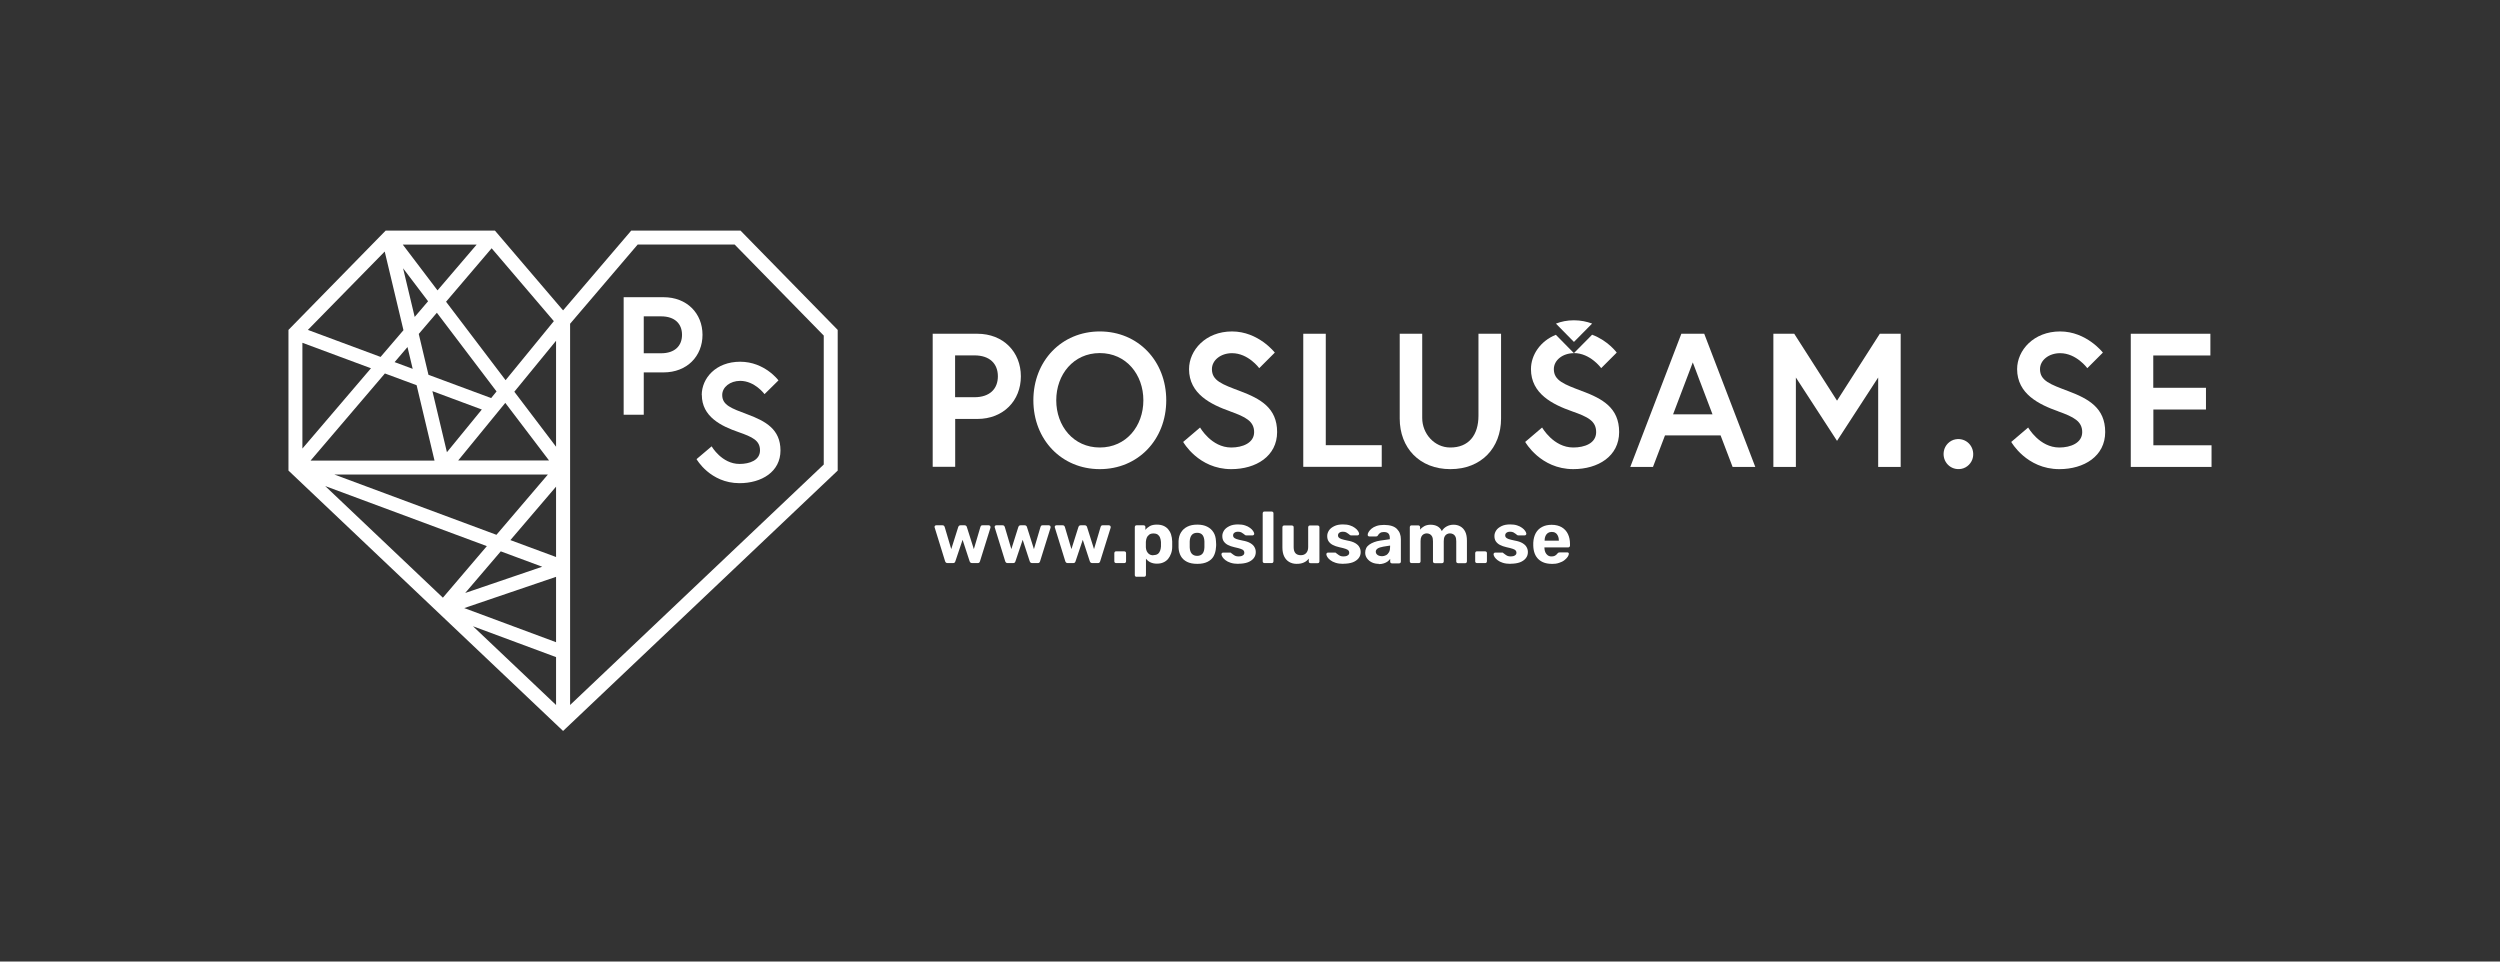 <?xml version="1.0" encoding="UTF-8"?><svg id="Layer_1" xmlns="http://www.w3.org/2000/svg" viewBox="0 0 260 100"><rect x="0" y="0" width="260" height="100" fill="#333333" stroke="none"/><defs><style>.cls-1{fill:#fff;}</style></defs><path class="cls-1" d="M77.01,23.98h-11.36l-7.09,8.3-7.09-8.3h-11.36l-10.11,10.33v14.63l28.56,27.08,28.56-27.08v-14.63l-10.11-10.33ZM57.83,59.99v6.8l-9.55-3.55,9.55-3.25ZM48.38,61.67l3.7-4.33,4.31,1.6-8.01,2.73ZM57.83,57.93l-4.75-1.76,4.75-5.56v7.33ZM45.43,32.52l6.21,8.19-.56.69-6.52-2.42-1.01-4.25,1.88-2.2ZM43.13,32.97l-1.21-5.07,2.6,3.43-1.4,1.64ZM52.55,41.9l4.55,5.99h-9.45l4.9-5.99ZM46.48,47.03l-1.51-6.35,5.14,1.91-3.63,4.44ZM42.92,38.36l-1.88-.7,1.34-1.57.54,2.27ZM43.33,40.07l1.86,7.83h-12.89l7.73-9.06,3.29,1.22ZM56.98,49.35l-5.35,6.27-16.86-6.27h22.21ZM57.83,46.46l-4.34-5.72,4.34-5.3v11.02ZM52.59,39.55l-6.2-8.17,4.74-5.56,6.47,7.58-5.02,6.14ZM45.5,30.2l-3.61-4.76h7.68l-4.07,4.76ZM41.96,34.34l-2.38,2.78-7.56-2.81,7.99-8.15,1.95,8.18ZM38.58,38.3l-7.13,8.35v-11l7.13,2.65ZM50.63,56.8l-4.57,5.36-12.24-11.61,16.82,6.25ZM57.83,68.34v4.98l-8.64-8.19,8.64,3.21ZM85.67,48.31l-26.38,25.01v-39.65l7.03-8.24h10.08l9.27,9.47v13.41Z"/><path class="cls-1" d="M69.01,30.91h-4.15v12.22h2.09v-4.4h2.06c2.43,0,4.05-1.68,4.05-3.91s-1.62-3.91-4.05-3.91ZM68.75,36.74h-1.8v-3.84h1.8c1.43,0,2.18.77,2.18,1.92s-.75,1.92-2.18,1.92Z"/><path class="cls-1" d="M72.99,41.07c0,2.27,2.02,3.25,3.82,3.87,1.45.51,2.23.87,2.23,1.9s-1.08,1.41-2.13,1.41c-1.85,0-2.9-1.83-2.9-1.83l-1.57,1.33s1.41,2.5,4.47,2.5c2.3,0,4.26-1.19,4.26-3.4s-1.55-3.05-3.42-3.75c-1.68-.63-2.64-.96-2.64-2.02,0-.82.82-1.47,1.87-1.47,1.52,0,2.53,1.38,2.53,1.38l1.45-1.43s-1.43-1.94-3.98-1.94-4,1.73-4,3.46Z"/><path class="cls-1" d="M98.54,58.56c-.07,0-.12-.02-.16-.05-.04-.04-.07-.08-.09-.14l-1.08-3.49s-.02-.05-.02-.08c0-.05.02-.08.05-.12.03-.03.07-.05.12-.05h.66c.07,0,.12.02.15.05.04.04.06.07.07.1l.69,2.33.73-2.31s.03-.07.07-.11.09-.06.16-.06h.43c.07,0,.12.02.16.06s.06.07.07.11l.73,2.31.69-2.33s.03-.06.06-.1c.04-.04.09-.05.15-.05h.66s.08.02.12.05c.03.03.05.07.05.12,0,.03,0,.05,0,.08l-1.09,3.49c-.02.06-.04.1-.08.14-.04.04-.09.05-.16.05h-.58c-.07,0-.13-.02-.17-.05-.04-.04-.07-.08-.09-.14l-.73-2.23-.75,2.23c-.02.06-.04.1-.08.14-.04.04-.1.05-.17.05h-.58Z"/><path class="cls-1" d="M104.79,58.56c-.07,0-.12-.02-.16-.05-.04-.04-.07-.08-.09-.14l-1.08-3.49s-.02-.05-.02-.08c0-.05.02-.08.05-.12.03-.03.07-.05.12-.05h.66c.07,0,.12.02.15.05.04.04.06.07.07.1l.69,2.33.73-2.31s.03-.07.07-.11.09-.06.16-.06h.43c.07,0,.12.02.16.06s.06.07.07.11l.73,2.31.69-2.33s.03-.06.06-.1c.04-.04.09-.05.15-.05h.66s.08.02.12.05c.03.03.05.07.05.12,0,.03,0,.05,0,.08l-1.09,3.49c-.02.06-.04.1-.08.14-.04.04-.09.05-.16.05h-.58c-.07,0-.13-.02-.17-.05-.04-.04-.07-.08-.09-.14l-.73-2.23-.75,2.23c-.02.06-.04.1-.08.14-.04.04-.1.05-.17.05h-.58Z"/><path class="cls-1" d="M111.04,58.56c-.07,0-.12-.02-.16-.05-.04-.04-.07-.08-.09-.14l-1.08-3.49s-.02-.05-.02-.08c0-.05.02-.08.05-.12.03-.03.07-.05.12-.05h.66c.07,0,.12.02.15.05.04.04.06.07.07.1l.69,2.33.73-2.31s.03-.07.07-.11.09-.06.16-.06h.43c.07,0,.12.02.16.06s.06.07.07.11l.73,2.31.69-2.33s.03-.06.06-.1c.04-.04.09-.05.15-.05h.66s.08.02.12.05c.03.03.05.07.05.12,0,.03,0,.05,0,.08l-1.09,3.49c-.02.06-.04.1-.08.14-.04.04-.09.05-.16.05h-.58c-.07,0-.13-.02-.17-.05-.04-.04-.07-.08-.09-.14l-.73-2.23-.75,2.23c-.02.06-.04.1-.08.14-.04.04-.1.05-.17.05h-.58Z"/><path class="cls-1" d="M116.08,58.56c-.06,0-.1-.02-.14-.05-.04-.04-.05-.08-.05-.14v-.84c0-.06.02-.1.05-.14s.08-.05.14-.05h.84c.06,0,.1.02.14.05.04.04.05.08.05.14v.84c0,.06-.02.1-.05.14-.04.04-.08.05-.14.05h-.84Z"/><path class="cls-1" d="M118.21,59.99c-.06,0-.1-.02-.14-.05-.04-.04-.05-.08-.05-.14v-4.98c0-.06.02-.1.05-.14.04-.04.08-.05.14-.05h.72c.06,0,.1.02.14.05s.05.08.05.14v.29c.12-.16.28-.29.47-.4.19-.1.43-.15.72-.15.26,0,.49.04.68.12.19.08.36.2.49.35.13.15.24.34.31.55.07.22.11.46.12.73,0,.1,0,.19,0,.27s0,.18,0,.28c0,.26-.04.49-.12.71s-.18.4-.31.56c-.14.16-.3.28-.49.36-.19.09-.42.13-.68.13s-.48-.05-.67-.14c-.19-.09-.34-.22-.46-.38v1.69c0,.06-.02.1-.05.14s-.08.05-.13.05h-.78ZM119.96,57.73c.19,0,.34-.04.45-.12.11-.08.19-.19.24-.33.05-.14.08-.28.09-.44,0-.16,0-.31,0-.47-.01-.16-.04-.31-.09-.44-.05-.14-.13-.24-.24-.33-.11-.08-.26-.12-.45-.12s-.34.04-.45.13c-.12.09-.2.19-.25.32-.05.13-.08.27-.09.42,0,.09,0,.18,0,.28s0,.19,0,.29c0,.14.04.27.09.4.06.12.14.23.26.31.11.08.26.12.44.12Z"/><path class="cls-1" d="M124.5,58.64c-.42,0-.77-.07-1.05-.21-.28-.14-.5-.34-.64-.59s-.23-.56-.24-.9c0-.1,0-.21,0-.34s0-.24,0-.34c.02-.35.1-.65.26-.9.16-.25.37-.45.66-.59.28-.14.62-.21,1.03-.21s.74.07,1.02.21c.28.14.5.33.66.59.16.25.24.55.26.9.01.1.02.21.02.34s0,.24-.02.34c-.02.34-.1.64-.24.9s-.36.45-.64.59c-.28.14-.63.21-1.04.21ZM124.5,57.81c.25,0,.43-.08.56-.23.13-.15.19-.38.2-.67,0-.08,0-.18,0-.3s0-.23,0-.3c-.01-.29-.08-.52-.2-.67-.13-.16-.31-.23-.56-.23s-.43.08-.56.23c-.13.16-.2.38-.21.67,0,.08,0,.18,0,.3s0,.23,0,.3c.01.3.08.52.21.67s.32.23.56.23Z"/><path class="cls-1" d="M128.79,58.64c-.31,0-.58-.04-.8-.11s-.4-.16-.54-.27-.24-.21-.31-.32c-.07-.11-.1-.2-.11-.28,0-.06.01-.1.05-.14s.08-.05.12-.05h.73s.03,0,.05,0,.03.02.05.04c.07.05.13.1.2.15s.15.11.24.15c.09.04.21.06.35.06.17,0,.31-.03.42-.1.12-.07.17-.16.17-.29,0-.09-.03-.17-.08-.23s-.15-.12-.3-.17c-.15-.05-.36-.11-.65-.17-.27-.06-.5-.14-.69-.24s-.33-.23-.43-.38-.14-.34-.14-.55c0-.2.06-.38.18-.57s.31-.33.55-.45c.24-.12.54-.18.9-.18.28,0,.52.03.73.1.21.07.38.15.52.26.14.1.25.21.32.32.07.11.11.2.12.28,0,.05-.01.09-.05.13-.04.04-.08.05-.12.05h-.67s-.05,0-.07-.01c-.02,0-.04-.02-.05-.03-.06-.04-.12-.09-.18-.14-.06-.05-.14-.1-.22-.14-.09-.04-.2-.06-.33-.06-.17,0-.29.04-.38.11-.09.07-.13.16-.13.28,0,.07.02.14.07.2s.14.12.28.17c.14.05.35.1.64.16.34.06.61.15.81.27.2.12.35.26.43.42.09.16.13.33.13.51,0,.24-.07.45-.21.63-.14.18-.35.33-.61.43-.27.1-.6.15-.99.15Z"/><path class="cls-1" d="M131.51,58.56c-.06,0-.1-.02-.14-.05-.04-.04-.05-.08-.05-.14v-4.98c0-.06.02-.1.05-.14s.08-.05.14-.05h.75c.05,0,.09.02.13.05.04.04.05.08.05.14v4.98c0,.06-.02.1-.05.14-.04.04-.08.05-.13.05h-.75Z"/><path class="cls-1" d="M134.84,58.64c-.29,0-.55-.07-.77-.2s-.4-.33-.52-.58c-.12-.25-.18-.56-.18-.92v-2.1c0-.06.02-.1.05-.14.04-.04.08-.05.13-.05h.8c.06,0,.1.02.14.05s.05.08.05.14v2.06c0,.56.25.84.74.84.24,0,.42-.07.56-.22.14-.15.21-.36.21-.62v-2.06c0-.06.02-.1.05-.14s.08-.05.14-.05h.8c.05,0,.09.02.13.05.04.04.05.08.05.14v3.54c0,.06-.02.1-.05.14-.04.04-.08.05-.13.05h-.74c-.06,0-.1-.02-.14-.05-.04-.04-.05-.08-.05-.14v-.29c-.13.18-.3.32-.51.41-.21.1-.46.14-.75.14Z"/><path class="cls-1" d="M139.7,58.64c-.31,0-.58-.04-.8-.11s-.4-.16-.54-.27-.24-.21-.31-.32c-.07-.11-.1-.2-.11-.28,0-.06.01-.1.05-.14s.08-.05.12-.05h.73s.03,0,.05,0,.03.02.05.04c.07.05.13.1.2.15s.15.11.24.15c.09.04.21.06.35.06.17,0,.31-.03.42-.1.12-.07.17-.16.17-.29,0-.09-.03-.17-.08-.23s-.15-.12-.3-.17c-.15-.05-.36-.11-.65-.17-.27-.06-.5-.14-.69-.24s-.33-.23-.43-.38-.14-.34-.14-.55c0-.2.06-.38.18-.57s.31-.33.55-.45c.24-.12.54-.18.9-.18.28,0,.52.03.73.1.21.07.38.15.52.26.14.1.25.21.32.32.07.11.11.2.12.28,0,.05-.01.09-.05.13-.04.04-.08.05-.12.05h-.67s-.05,0-.07-.01c-.02,0-.04-.02-.05-.03-.06-.04-.12-.09-.18-.14-.06-.05-.14-.1-.22-.14-.09-.04-.2-.06-.33-.06-.17,0-.29.04-.38.11-.09.07-.13.16-.13.28,0,.07.02.14.07.2s.14.12.28.17c.14.05.35.1.64.16.34.06.61.15.81.27.2.12.35.26.43.42.09.16.13.33.13.51,0,.24-.07.45-.21.63-.14.18-.35.33-.61.43-.27.1-.6.15-.99.15Z"/><path class="cls-1" d="M143.4,58.64c-.27,0-.51-.05-.72-.15s-.38-.24-.51-.42c-.13-.18-.19-.37-.19-.59,0-.36.14-.64.43-.84s.67-.35,1.14-.42l.99-.14v-.14c0-.2-.05-.35-.14-.45s-.25-.16-.47-.16c-.17,0-.3.03-.4.1-.1.07-.18.15-.23.26-.04.07-.1.1-.17.1h-.72c-.06,0-.1-.02-.13-.05-.03-.03-.04-.07-.04-.12,0-.09.03-.19.1-.3.07-.12.17-.23.3-.34s.31-.21.52-.28.47-.11.78-.11.59.04.81.11.41.18.54.32.24.29.3.47c.07.18.1.37.1.58v2.33c0,.06-.02.1-.05.14-.04.04-.08.05-.14.05h-.74c-.05,0-.09-.02-.13-.05-.04-.04-.05-.08-.05-.14v-.28c-.07.1-.15.18-.26.27-.11.08-.24.15-.4.2-.15.05-.33.08-.54.08ZM143.7,57.85c.17,0,.31-.04.45-.11.13-.07.23-.18.31-.32s.11-.33.11-.55v-.13l-.7.11c-.27.05-.47.11-.6.2-.13.09-.19.2-.19.33,0,.1.03.18.09.25s.13.12.23.16c.1.04.2.05.3.05Z"/><path class="cls-1" d="M146.8,58.56c-.05,0-.09-.02-.13-.05-.04-.04-.05-.08-.05-.14v-3.54c0-.06.02-.1.05-.14.04-.04.08-.05.13-.05h.7c.05,0,.09.02.13.05.04.04.06.08.06.14v.26c.1-.14.24-.26.42-.36.18-.1.39-.15.64-.16.58,0,.98.21,1.2.66.12-.2.28-.36.5-.48.22-.12.46-.18.72-.18s.5.06.71.18c.21.12.38.3.5.54.12.24.18.56.18.94v2.15c0,.06-.02.1-.05.14s-.08.05-.13.05h-.75c-.05,0-.09-.02-.13-.05-.04-.04-.05-.08-.05-.14v-2.09c0-.21-.03-.37-.09-.49-.06-.12-.14-.2-.24-.25-.1-.05-.21-.08-.33-.08-.11,0-.21.03-.31.08-.1.05-.18.13-.24.25-.06.12-.09.28-.09.49v2.09c0,.06-.02.1-.05.14-.04.04-.08.05-.14.05h-.74c-.06,0-.1-.02-.14-.05-.04-.04-.05-.08-.05-.14v-2.09c0-.21-.03-.37-.09-.49-.06-.12-.14-.2-.24-.25-.1-.05-.21-.08-.32-.08-.11,0-.21.03-.31.08-.1.05-.18.14-.24.25-.06.12-.09.27-.09.47v2.1c0,.06-.02.1-.05.14-.04.04-.08.05-.13.05h-.76Z"/><path class="cls-1" d="M153.61,58.56c-.06,0-.1-.02-.14-.05-.04-.04-.05-.08-.05-.14v-.84c0-.06.02-.1.05-.14s.08-.05.14-.05h.84c.06,0,.1.02.14.05.04.04.05.08.05.14v.84c0,.06-.02.1-.05.14-.04.04-.08.05-.14.05h-.84Z"/><path class="cls-1" d="M157.09,58.64c-.31,0-.58-.04-.8-.11s-.4-.16-.54-.27-.24-.21-.31-.32c-.07-.11-.1-.2-.11-.28,0-.06.01-.1.05-.14s.08-.05.12-.05h.73s.03,0,.05,0,.03.02.05.04c.07.05.13.1.2.15s.15.11.24.15c.09.04.21.06.35.06.17,0,.31-.03.42-.1.12-.07.17-.16.17-.29,0-.09-.03-.17-.08-.23s-.15-.12-.3-.17c-.15-.05-.36-.11-.65-.17-.27-.06-.5-.14-.69-.24s-.33-.23-.43-.38-.14-.34-.14-.55c0-.2.06-.38.18-.57s.31-.33.55-.45c.24-.12.54-.18.9-.18.28,0,.52.03.73.1.21.07.38.15.52.26.14.1.25.21.32.32.07.11.11.2.12.28,0,.05-.01.09-.05.13-.04.04-.08.05-.12.05h-.67s-.05,0-.07-.01c-.02,0-.04-.02-.05-.03-.06-.04-.12-.09-.18-.14-.06-.05-.14-.1-.22-.14-.09-.04-.2-.06-.33-.06-.17,0-.29.04-.38.11-.09.07-.13.16-.13.28,0,.07.02.14.07.2s.14.12.28.17c.14.05.35.1.64.16.34.06.61.15.81.27.2.12.35.26.43.42.09.16.13.33.13.51,0,.24-.07.45-.21.63-.14.18-.35.33-.61.43-.27.1-.6.15-.99.15Z"/><path class="cls-1" d="M161.38,58.64c-.58,0-1.04-.16-1.38-.48-.34-.32-.52-.79-.54-1.4v-.32c.02-.39.11-.72.26-1,.16-.28.37-.49.66-.64.28-.15.61-.22.99-.22.42,0,.77.09,1.06.26.28.17.5.41.64.71.14.3.21.64.21,1.03v.17c0,.05-.02.09-.06.13s-.08.05-.13.05h-2.47v.06c0,.16.04.31.09.44.06.13.14.24.25.32.11.08.24.12.39.12.13,0,.23-.02.31-.05.08-.04.15-.08.2-.13s.09-.09.12-.13c.05-.05.08-.08.11-.09.03-.01.07-.02.13-.02h.78c.05,0,.09.01.12.04s.05.07.04.12c0,.08-.05.18-.12.3-.08.12-.19.23-.34.35s-.34.21-.56.28c-.22.08-.48.11-.77.11ZM160.64,56.23h1.48v-.02c0-.18-.03-.34-.09-.47-.06-.13-.14-.24-.25-.31-.11-.08-.24-.11-.4-.11s-.29.04-.4.11c-.11.08-.19.18-.25.31-.06.13-.09.29-.09.47v.02Z"/><path class="cls-1" d="M96.99,34.71h4.65c2.71,0,4.53,1.9,4.53,4.43s-1.82,4.43-4.53,4.43h-2.3v4.98h-2.34v-13.85ZM103.78,39.14c0-1.31-.84-2.18-2.44-2.18h-2.01v4.35h2.01c1.6,0,2.44-.87,2.44-2.18Z"/><path class="cls-1" d="M121.29,41.63c0,4.09-2.93,7.16-6.91,7.16s-6.91-3.07-6.91-7.16,2.93-7.16,6.91-7.16,6.91,3.07,6.91,7.16ZM118.91,41.63c0-2.67-1.78-4.91-4.53-4.91s-4.53,2.24-4.53,4.91,1.78,4.91,4.53,4.91,4.53-2.23,4.53-4.91Z"/><path class="cls-1" d="M127.94,42.78c-2.01-.71-4.28-1.82-4.28-4.39,0-1.96,1.72-3.92,4.47-3.92s4.45,2.2,4.45,2.2l-1.62,1.62s-1.13-1.56-2.83-1.56c-1.17,0-2.09.73-2.09,1.66,0,1.21,1.07,1.58,2.95,2.29,2.09.79,3.83,1.74,3.83,4.25s-2.19,3.86-4.77,3.86c-3.42,0-5-2.83-5-2.83l1.76-1.5s1.17,2.08,3.24,2.08c1.17,0,2.38-.47,2.38-1.6s-.88-1.58-2.5-2.16Z"/><path class="cls-1" d="M135.54,34.71h2.34v11.59h5.82v2.25h-8.16v-13.85Z"/><path class="cls-1" d="M153.77,34.71h2.34v8.82c0,3.05-2.05,5.26-5.27,5.26s-5.27-2.22-5.27-5.26v-8.82h2.34v8.76c0,1.64,1.27,3.06,2.89,3.07,1.96.02,2.96-1.31,2.96-3.3v-8.53Z"/><path class="cls-1" d="M174.86,34.71h2.38l5.31,13.85h-2.36l-1.25-3.28h-5.78l-1.25,3.28h-2.36l5.31-13.85ZM174,43.09h4.1l-2.05-5.4-2.05,5.4Z"/><path class="cls-1" d="M186.6,34.71l4.45,6.96,4.45-6.96h2.17v13.85h-2.34v-9.3l-4.28,6.59-4.28-6.59v9.3h-2.34v-13.85h2.17Z"/><path class="cls-1" d="M203.37,45.69c1.1-.2,2.01.73,1.82,1.84-.11.62-.61,1.12-1.21,1.23-1.1.2-2.02-.73-1.82-1.84.11-.62.61-1.12,1.21-1.23Z"/><path class="cls-1" d="M214.06,42.78c-2.01-.71-4.28-1.82-4.28-4.39,0-1.96,1.72-3.92,4.47-3.92s4.45,2.2,4.45,2.2l-1.62,1.62s-1.13-1.56-2.83-1.56c-1.17,0-2.09.73-2.09,1.66,0,1.21,1.07,1.58,2.95,2.29,2.09.79,3.83,1.74,3.83,4.25s-2.19,3.86-4.77,3.86c-3.42,0-5-2.83-5-2.83l1.76-1.5s1.17,2.08,3.24,2.08c1.17,0,2.38-.47,2.38-1.6s-.88-1.58-2.5-2.16Z"/><path class="cls-1" d="M223.95,40.33h5.47v2.26h-5.47v3.72h6.05v2.25h-8.4v-13.85h8.28v2.26h-5.94v3.36Z"/><path class="cls-1" d="M161.81,33.65l1.88,1.91,1.89-1.91c-.55-.2-1.18-.34-1.89-.34s-1.33.13-1.88.35Z"/><path class="cls-1" d="M166.52,38.29l1.62-1.62s-.9-1.24-2.56-1.86l-1.89,1.91c1.7,0,2.83,1.56,2.83,1.56Z"/><path class="cls-1" d="M164.55,40.68c-1.87-.71-2.95-1.09-2.95-2.29,0-.93.92-1.66,2.09-1.66l-1.88-1.91c-1.63.65-2.59,2.11-2.59,3.57,0,2.57,2.27,3.68,4.28,4.39,1.62.57,2.5.99,2.5,2.16s-1.21,1.6-2.38,1.6c-2.07,0-3.24-2.08-3.24-2.08l-1.76,1.5s1.58,2.83,5,2.83c2.58,0,4.77-1.34,4.77-3.86s-1.74-3.46-3.83-4.25Z"/></svg>